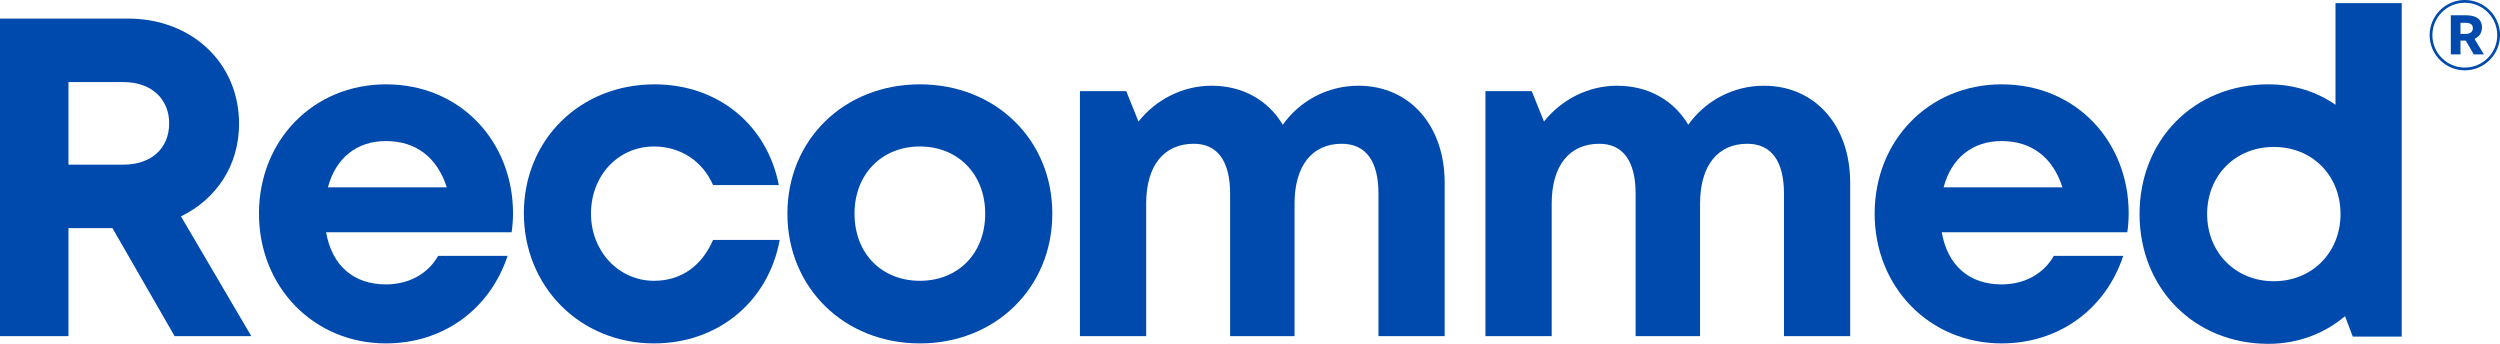 <svg xmlns="http://www.w3.org/2000/svg" xmlns:xlink="http://www.w3.org/1999/xlink" zoomAndPan="magnify" preserveAspectRatio="xMidYMid meet" version="1.0" viewBox="2.91 5.77 255.06 35.08"><defs><g/></defs><g fill="#004aad" fill-opacity="1"><g transform="translate(-0.796, 40.063)"><g><path d="M 21.52 0 L 29.344 0 L 22.168 -12.219 C 25.781 -13.977 28.094 -17.402 28.094 -21.66 C 28.094 -27.91 23.234 -32.398 16.754 -32.398 L 3.703 -32.398 L 3.703 0 L 10.691 0 L 10.691 -11.016 L 15.18 -11.016 Z M 10.691 -25.918 L 16.293 -25.918 C 19.254 -25.918 20.965 -24.113 20.965 -21.707 C 20.965 -19.254 19.254 -17.496 16.293 -17.496 L 10.691 -17.496 Z M 10.691 -25.918 "/></g></g></g><g fill="#004aad" fill-opacity="1"><g transform="translate(27.757, 40.063)"><g><path d="M 27.492 -12.543 C 27.492 -19.762 22.215 -25.688 14.531 -25.688 C 7.129 -25.688 1.574 -19.992 1.574 -12.496 C 1.574 -5 7.172 0.742 14.531 0.742 C 20.363 0.742 25.133 -2.73 26.938 -8.191 L 19.855 -8.191 C 18.836 -6.387 16.895 -5.277 14.531 -5.277 C 11.246 -5.277 9.023 -7.172 8.422 -10.598 L 27.352 -10.598 C 27.445 -11.246 27.492 -11.895 27.492 -12.543 Z M 14.531 -19.902 C 17.586 -19.902 19.762 -18.234 20.734 -15.18 L 8.609 -15.18 C 9.395 -18.145 11.523 -19.902 14.531 -19.902 Z M 14.531 -19.902 "/></g></g></g><g fill="#004aad" fill-opacity="1"><g transform="translate(54.783, 40.063)"><g><path d="M 14.855 0.742 C 21.383 0.742 26.52 -3.516 27.676 -9.812 L 20.875 -9.812 C 19.715 -7.129 17.586 -5.645 14.855 -5.645 C 11.246 -5.645 8.422 -8.656 8.422 -12.496 C 8.422 -16.383 11.199 -19.348 14.855 -19.348 C 17.543 -19.348 19.809 -17.863 20.875 -15.41 L 27.586 -15.41 C 26.383 -21.566 21.383 -25.688 14.902 -25.688 C 7.312 -25.688 1.574 -20.039 1.574 -12.543 C 1.574 -5.043 7.312 0.742 14.855 0.742 Z M 14.855 0.742 "/></g></g></g><g fill="#004aad" fill-opacity="1"><g transform="translate(81.67, 40.063)"><g><path d="M 15.09 0.742 C 22.816 0.742 28.602 -4.953 28.602 -12.496 C 28.602 -20.039 22.816 -25.688 15.09 -25.688 C 7.359 -25.688 1.574 -20.039 1.574 -12.496 C 1.574 -4.953 7.359 0.742 15.09 0.742 Z M 15.09 -5.645 C 11.199 -5.645 8.422 -8.422 8.422 -12.496 C 8.422 -16.523 11.199 -19.348 15.09 -19.348 C 18.977 -19.348 21.754 -16.523 21.754 -12.496 C 21.754 -8.422 18.977 -5.645 15.09 -5.645 Z M 15.09 -5.645 "/></g></g></g><g fill="#004aad" fill-opacity="1"><g transform="translate(109.852, 40.063)"><g><path d="M 31.656 -25.547 C 28.465 -25.547 25.641 -23.973 23.93 -21.566 C 22.445 -24.066 19.855 -25.547 16.66 -25.547 C 13.699 -25.547 10.969 -24.113 9.211 -21.891 L 7.961 -24.992 L 3.238 -24.992 L 3.238 0 L 9.996 0 L 9.996 -13.516 C 9.996 -17.402 11.801 -19.625 14.855 -19.625 C 17.262 -19.625 18.559 -17.863 18.559 -14.531 L 18.559 0 L 25.133 0 L 25.133 -13.516 C 25.133 -17.402 26.938 -19.625 29.945 -19.625 C 32.398 -19.625 33.695 -17.863 33.695 -14.531 L 33.695 0 L 40.449 0 L 40.449 -15.645 C 40.449 -21.52 36.84 -25.547 31.656 -25.547 Z M 31.656 -25.547 "/></g></g></g><g fill="#004aad" fill-opacity="1"><g transform="translate(151.224, 40.063)"><g><path d="M 31.656 -25.547 C 28.465 -25.547 25.641 -23.973 23.93 -21.566 C 22.445 -24.066 19.855 -25.547 16.66 -25.547 C 13.699 -25.547 10.969 -24.113 9.211 -21.891 L 7.961 -24.992 L 3.238 -24.992 L 3.238 0 L 9.996 0 L 9.996 -13.516 C 9.996 -17.402 11.801 -19.625 14.855 -19.625 C 17.262 -19.625 18.559 -17.863 18.559 -14.531 L 18.559 0 L 25.133 0 L 25.133 -13.516 C 25.133 -17.402 26.938 -19.625 29.945 -19.625 C 32.398 -19.625 33.695 -17.863 33.695 -14.531 L 33.695 0 L 40.449 0 L 40.449 -15.645 C 40.449 -21.52 36.84 -25.547 31.656 -25.547 Z M 31.656 -25.547 "/></g></g></g><g fill="#004aad" fill-opacity="1"><g transform="translate(192.595, 40.063)"><g><path d="M 27.492 -12.543 C 27.492 -19.762 22.215 -25.688 14.531 -25.688 C 7.129 -25.688 1.574 -19.992 1.574 -12.496 C 1.574 -5 7.172 0.742 14.531 0.742 C 20.363 0.742 25.133 -2.73 26.938 -8.191 L 19.855 -8.191 C 18.836 -6.387 16.895 -5.277 14.531 -5.277 C 11.246 -5.277 9.023 -7.172 8.422 -10.598 L 27.352 -10.598 C 27.445 -11.246 27.492 -11.895 27.492 -12.543 Z M 14.531 -19.902 C 17.586 -19.902 19.762 -18.234 20.734 -15.18 L 8.609 -15.18 C 9.395 -18.145 11.523 -19.902 14.531 -19.902 Z M 14.531 -19.902 "/></g></g></g><g fill="#004aad" fill-opacity="1"><g transform="translate(219.621, 40.063)"><g><path d="M 21.566 -33.973 L 21.566 -23.605 C 19.625 -24.945 17.309 -25.688 14.719 -25.688 C 7.129 -25.688 1.574 -20.039 1.574 -12.449 C 1.574 -4.906 7.129 0.785 14.719 0.785 C 17.773 0.785 20.457 -0.277 22.539 -2.035 L 23.328 0.047 L 28.324 0.047 L 28.324 -33.973 Z M 15.273 -5.602 C 11.34 -5.602 8.469 -8.562 8.469 -12.449 C 8.469 -16.383 11.34 -19.301 15.273 -19.301 C 19.207 -19.301 22.078 -16.383 22.078 -12.449 C 22.078 -8.562 19.207 -5.602 15.273 -5.602 Z M 15.273 -5.602 "/></g></g></g><g fill="#004aad" fill-opacity="1"><g transform="translate(250.58, 12.246)"><g><path d="M 3.359 -4.152 L 3.824 -4.152 C 4.332 -4.152 4.621 -4 4.621 -3.602 C 4.621 -3.23 4.355 -3.012 3.832 -3.012 L 3.359 -3.012 Z M 2.371 -4.918 L 2.371 -0.926 L 3.359 -0.926 L 3.359 -2.332 L 3.898 -2.332 L 4.715 -0.926 L 5.746 -0.926 L 4.789 -2.508 C 5.246 -2.715 5.551 -3.102 5.551 -3.664 C 5.551 -4.629 4.805 -4.918 3.898 -4.918 Z M 3.801 0.418 C 1.977 0.418 0.492 -1.062 0.492 -2.887 C 0.492 -4.699 1.961 -6.195 3.801 -6.195 C 5.625 -6.195 7.109 -4.715 7.109 -2.887 C 7.109 -1.062 5.625 0.418 3.801 0.418 Z M 3.801 -6.477 C 1.824 -6.477 0.211 -4.863 0.211 -2.887 C 0.211 -0.914 1.824 0.699 3.801 0.699 C 5.762 0.699 7.391 -0.898 7.391 -2.887 C 7.391 -4.863 5.777 -6.477 3.801 -6.477 Z M 3.801 -6.477 "/></g></g></g></svg>